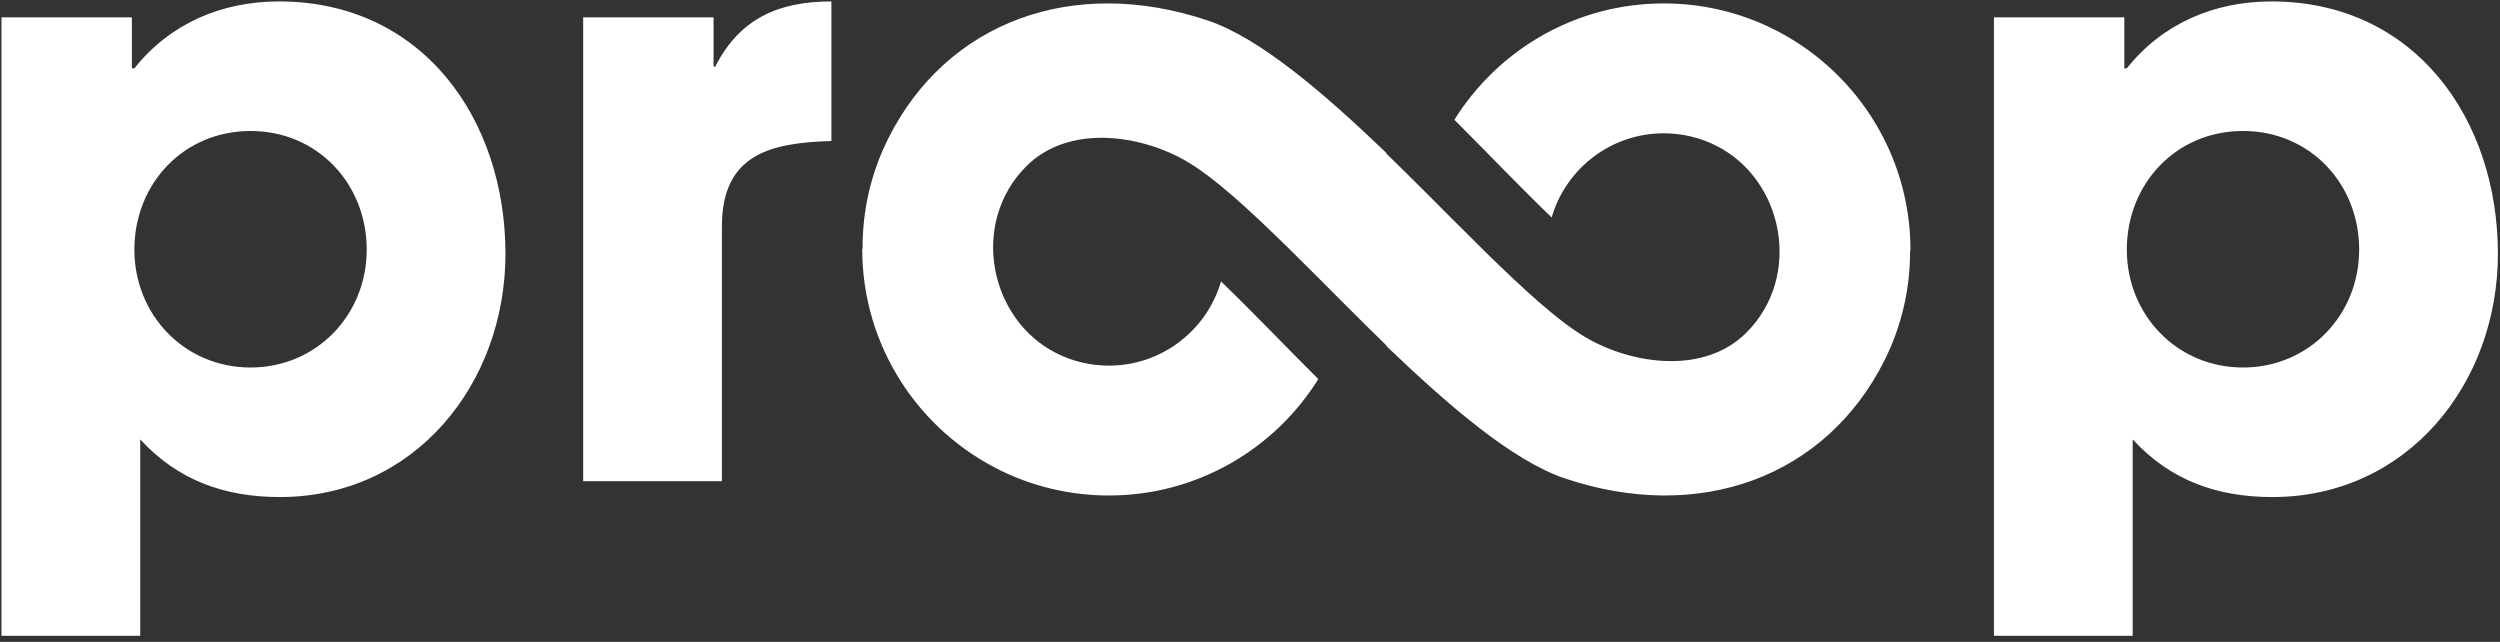 <?xml version="1.0" encoding="UTF-8" standalone="no"?>
<!DOCTYPE svg PUBLIC "-//W3C//DTD SVG 1.1//EN" "http://www.w3.org/Graphics/SVG/1.1/DTD/svg11.dtd">
<svg width="100%" height="100%" viewBox="0 0 148 38" version="1.1" xmlns="http://www.w3.org/2000/svg" xmlns:xlink="http://www.w3.org/1999/xlink" xml:space="preserve" xmlns:serif="http://www.serif.com/" style="fill-rule:evenodd;clip-rule:evenodd;stroke-linejoin:round;stroke-miterlimit:2;">
    <rect x="0" y="0" width="148" height="38" fill="#333333" stroke="none"/>
    <g transform="matrix(1,0,0,1,-100.524,-74.981)">
        <g transform="matrix(0.105,0,0,0.105,-11.618,-33.8)">
            <path d="M1849.65,1230.74C1842.47,1223.76 1835.32,1216.66 1828.26,1209.61C1816.8,1198.16 1805.59,1186.84 1794.87,1176.3C1772.39,1154.19 1752.09,1135.56 1736.36,1126.57C1710.38,1111.73 1670.32,1106.08 1646.66,1129.75C1614.86,1161.55 1625.58,1216.07 1663.76,1235.21C1672.63,1239.65 1682.63,1242.15 1693.21,1242.15C1723.17,1242.15 1748.48,1222.1 1756.45,1194.7C1773.32,1210.91 1792.01,1230.48 1811.29,1249.76C1786.72,1289.14 1743.01,1315.37 1693.21,1315.37C1671.57,1315.37 1651.08,1310.42 1632.81,1301.59C1586.27,1279.09 1554.14,1231.42 1554.14,1176.3L1554.14,1176.3L1554.36,1176.3C1554.22,1155.27 1558.85,1133.96 1568.86,1114.01C1601.79,1048.38 1672.94,1022.03 1748.96,1047.56C1778.42,1057.45 1814.37,1088.42 1849.65,1122.22L1849.65,1122.57C1856.83,1129.55 1863.98,1136.65 1871.05,1143.7C1882.5,1155.15 1893.72,1166.47 1904.44,1177.01C1926.92,1199.11 1947.22,1217.75 1962.95,1226.74C1988.93,1241.58 2028.98,1247.23 2052.65,1223.56C2084.45,1191.76 2073.72,1137.24 2035.54,1118.1C2026.68,1113.66 2016.68,1111.16 2006.09,1111.16C1976.14,1111.16 1950.82,1131.21 1942.85,1158.61C1925.99,1142.4 1907.29,1122.83 1888.01,1103.55C1912.58,1064.17 1956.3,1037.94 2006.09,1037.94C2027.73,1037.94 2048.22,1042.89 2066.49,1051.72C2113.03,1074.22 2145.16,1121.89 2145.16,1177.01L2145.16,1177.01L2144.94,1177.01C2145.08,1198.04 2140.45,1219.35 2130.45,1239.3C2097.52,1304.93 2026.36,1331.28 1950.35,1305.75C1920.89,1295.86 1884.94,1264.89 1849.65,1231.09L1849.65,1230.74ZM1353,1179.13C1353,1252.17 1302.11,1316.25 1225.77,1316.25C1194.67,1316.25 1168.28,1306.83 1147.08,1283.74L1147.08,1394.47L1068.86,1394.47L1068.86,1045.78L1142.37,1045.78L1142.37,1074.52L1143.78,1074.52C1164.04,1049.08 1193.26,1036.82 1225.3,1036.82C1306.35,1036.82 1353,1103.26 1353,1179.13ZM1274.78,1176.77C1274.78,1139.55 1246.97,1109.86 1209.28,1109.86C1171.58,1109.86 1143.78,1139.55 1143.78,1176.77C1143.78,1213.53 1172.05,1243.21 1209.28,1243.21C1246.5,1243.21 1274.78,1213.53 1274.78,1176.77ZM1536.77,1115.52C1502.37,1116.46 1475.04,1123.06 1475.04,1163.58L1475.04,1307.3L1396.82,1307.3L1396.82,1045.78L1470.33,1045.78L1470.33,1073.58L1471.27,1073.58C1484.93,1046.72 1506.61,1036.82 1536.77,1036.82L1536.77,1115.52ZM2476.36,1179.13C2476.36,1252.17 2425.47,1316.25 2349.14,1316.25C2318.03,1316.25 2291.65,1306.83 2270.44,1283.74L2270.44,1394.47L2192.22,1394.47L2192.22,1045.78L2265.73,1045.78L2265.73,1074.52L2267.14,1074.52C2287.41,1049.08 2316.62,1036.82 2348.66,1036.82C2429.71,1036.82 2476.36,1103.26 2476.36,1179.13ZM2398.14,1176.77C2398.14,1139.55 2370.34,1109.86 2332.64,1109.86C2294.95,1109.86 2267.14,1139.55 2267.14,1176.77C2267.14,1213.53 2295.42,1243.21 2332.64,1243.21C2369.87,1243.21 2398.14,1213.53 2398.14,1176.77Z" style="fill:white;"/>
        </g>
    </g>
</svg>
